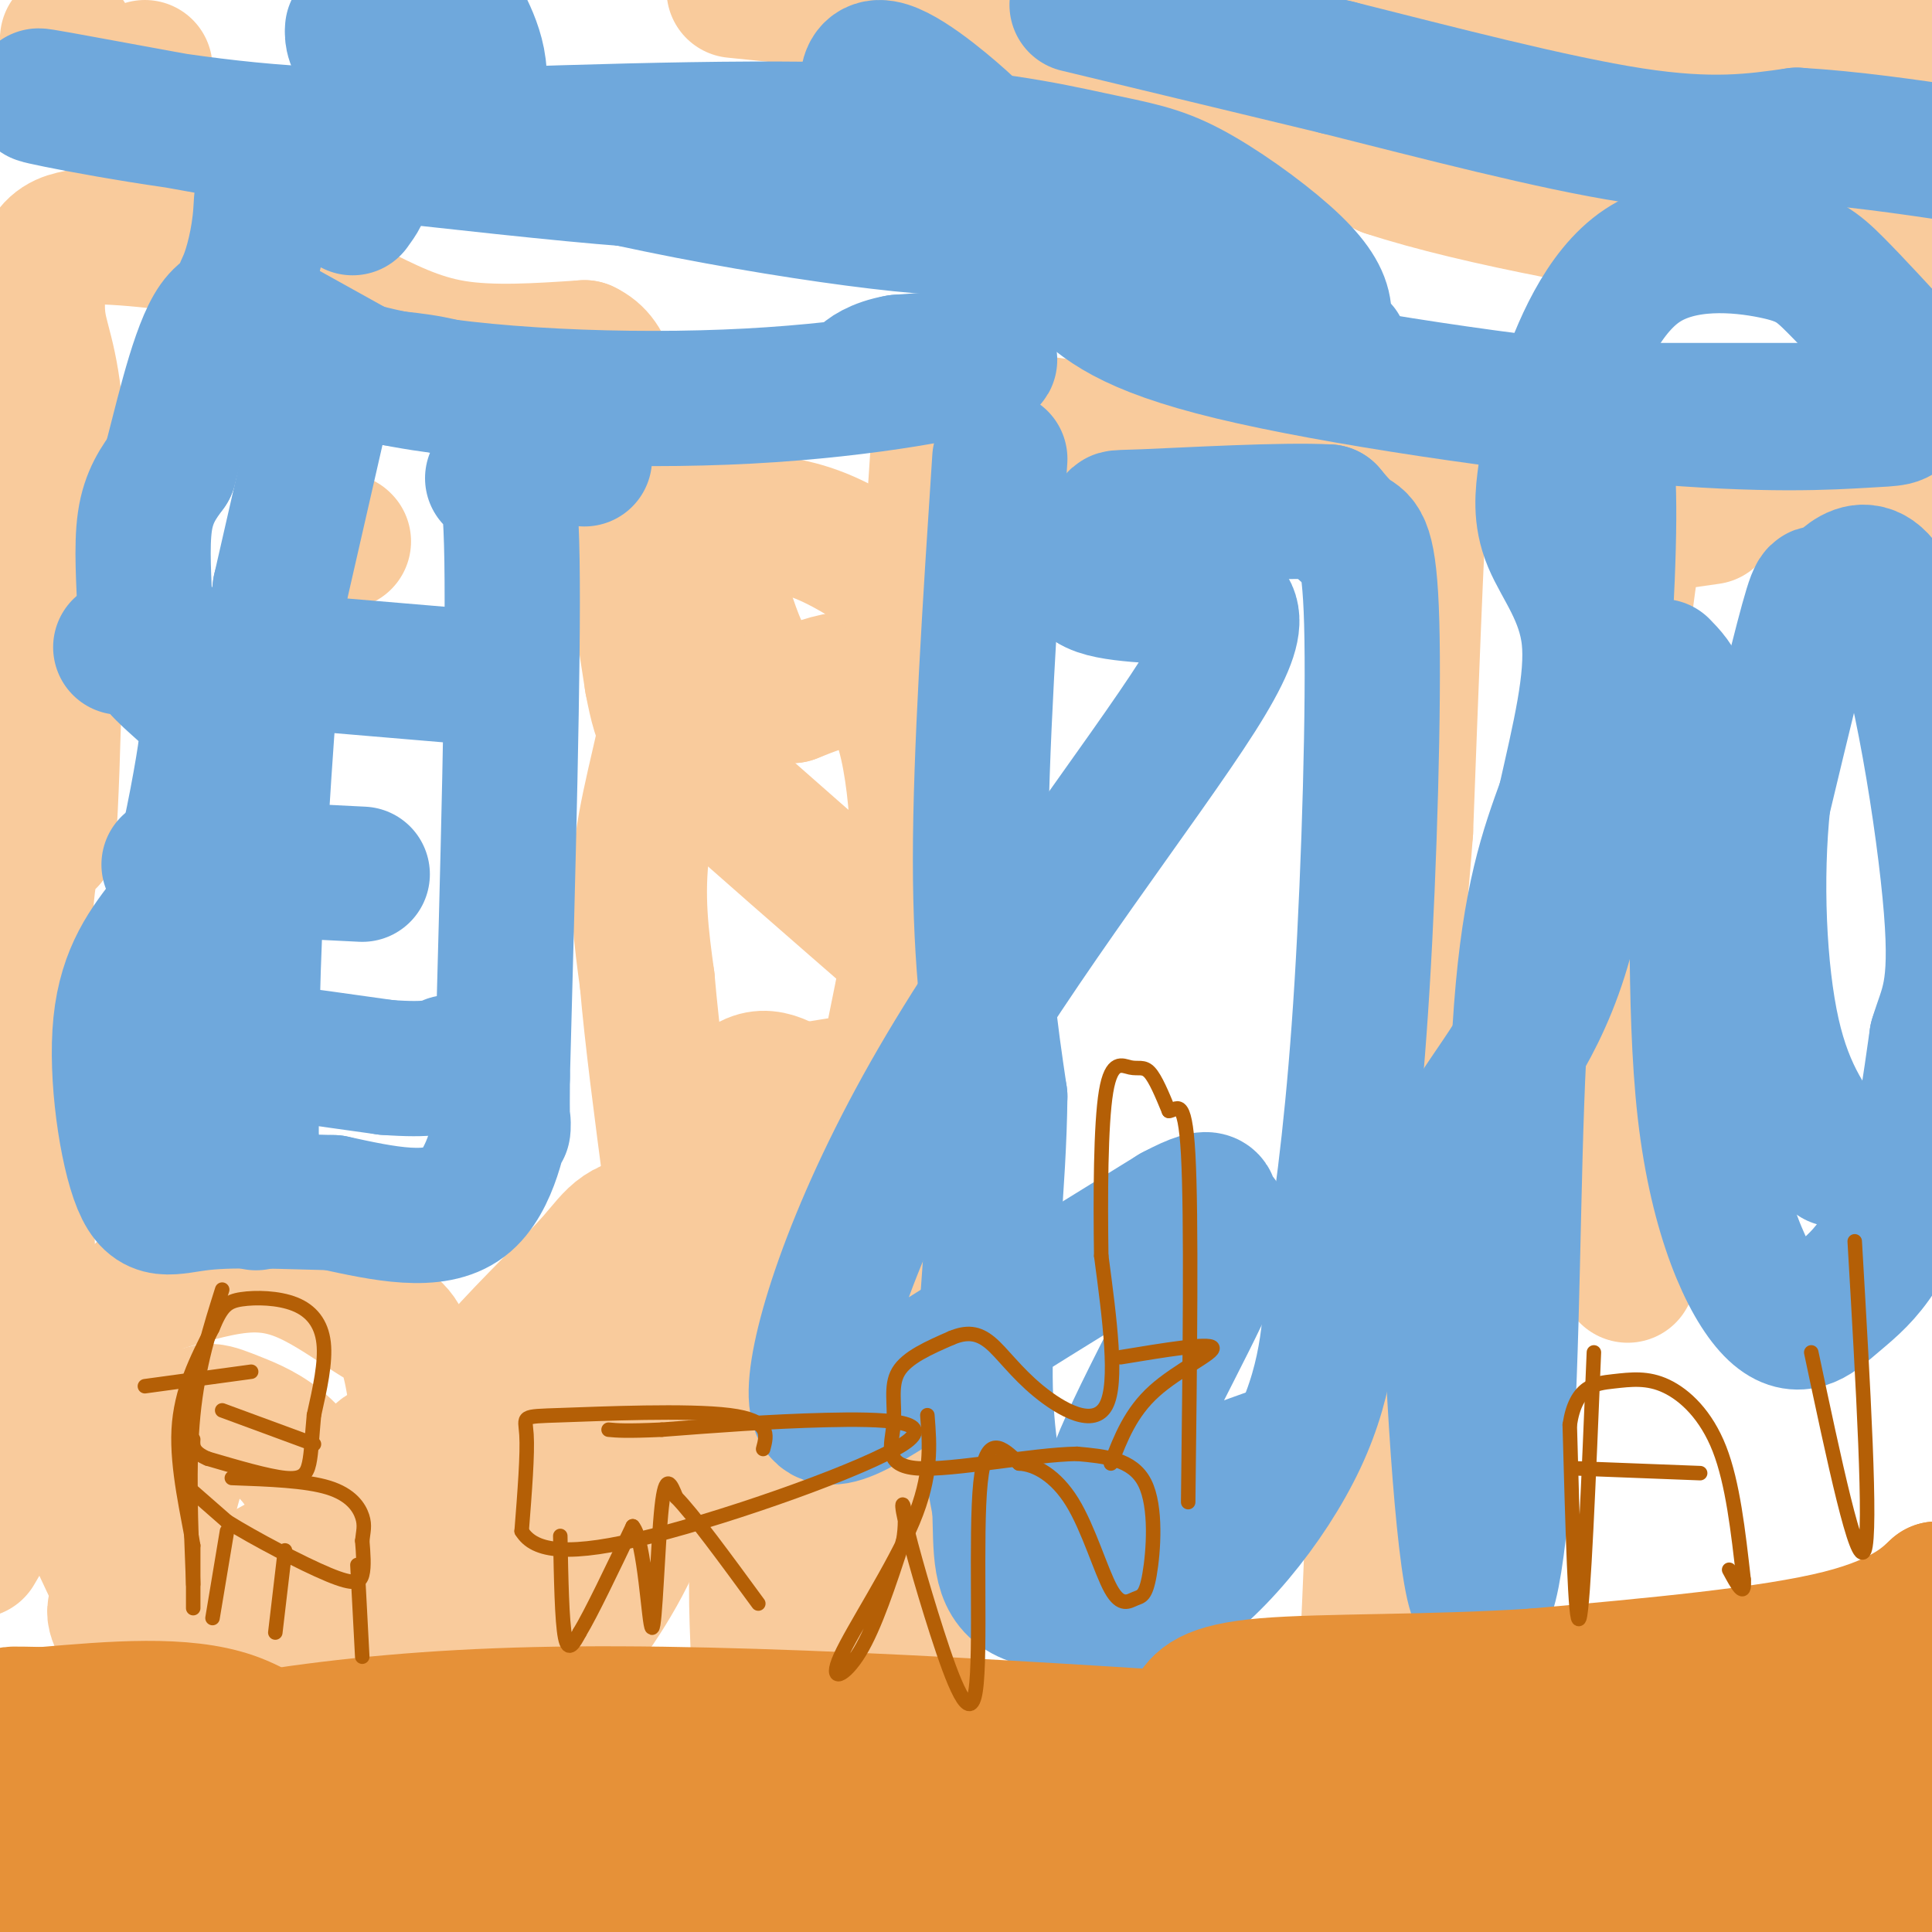 <svg viewBox='0 0 400 400' version='1.1' xmlns='http://www.w3.org/2000/svg' xmlns:xlink='http://www.w3.org/1999/xlink'><g fill='none' stroke='#f9cb9c' stroke-width='28' stroke-linecap='round' stroke-linejoin='round'><path d='M125,113c0.000,0.000 13.000,-1.000 13,-1'/><path d='M138,112c2.893,4.429 3.625,16.000 2,28c-1.625,12.000 -5.607,24.429 -7,35c-1.393,10.571 -0.196,19.286 1,28'/><path d='M134,203c1.000,11.667 3.000,26.833 5,42'/><path d='M139,245c3.089,2.578 8.311,-11.978 13,-18c4.689,-6.022 8.844,-3.511 13,-1'/><path d='M165,226c4.952,-0.667 10.833,-1.833 14,-2c3.167,-0.167 3.619,0.667 5,-5c1.381,-5.667 3.690,-17.833 6,-30'/><path d='M190,189c0.756,-14.133 -0.356,-34.467 -5,-43c-4.644,-8.533 -12.822,-5.267 -21,-2'/><path d='M164,144c-5.222,-1.333 -7.778,-3.667 -10,-8c-2.222,-4.333 -4.111,-10.667 -6,-17'/><path d='M148,119c-2.172,-4.537 -4.603,-7.381 -4,-9c0.603,-1.619 4.239,-2.013 9,-2c4.761,0.013 10.646,0.432 17,3c6.354,2.568 13.177,7.284 20,12'/><path d='M190,123c3.867,-6.356 3.533,-28.244 5,-37c1.467,-8.756 4.733,-4.378 8,0'/><path d='M203,86c14.167,1.833 45.583,6.417 77,11'/><path d='M280,97c15.222,-0.556 14.778,-7.444 14,4c-0.778,11.444 -1.889,41.222 -3,71'/><path d='M291,172c-1.800,23.889 -4.800,48.111 -6,68c-1.200,19.889 -0.600,35.444 0,51'/><path d='M285,291c-0.333,17.500 -1.167,35.750 -2,54'/><path d='M189,202c2.467,16.222 4.933,32.444 5,41c0.067,8.556 -2.267,9.444 -5,10c-2.733,0.556 -5.867,0.778 -9,1'/><path d='M180,254c-5.226,-0.833 -13.792,-3.417 -18,-1c-4.208,2.417 -4.060,9.833 -3,14c1.060,4.167 3.030,5.083 5,6'/><path d='M164,273c1.512,2.595 2.792,6.083 3,1c0.208,-5.083 -0.655,-18.738 0,-24c0.655,-5.262 2.827,-2.131 5,1'/><path d='M172,251c4.600,3.533 13.600,11.867 18,25c4.400,13.133 4.200,31.067 4,49'/><path d='M194,325c-0.988,9.286 -5.458,8.000 -6,10c-0.542,2.000 2.845,7.286 0,10c-2.845,2.714 -11.923,2.857 -21,3'/><path d='M167,348c-5.248,0.418 -7.868,-0.038 -9,0c-1.132,0.038 -0.776,0.571 -1,-6c-0.224,-6.571 -1.029,-20.246 1,-32c2.029,-11.754 6.892,-21.588 9,-26c2.108,-4.412 1.459,-3.404 0,-3c-1.459,0.404 -3.730,0.202 -6,0'/><path d='M161,281c-3.073,-0.216 -7.756,-0.757 -11,0c-3.244,0.757 -5.049,2.811 -9,8c-3.951,5.189 -10.048,13.514 -15,20c-4.952,6.486 -8.759,11.133 -12,25c-3.241,13.867 -5.916,36.954 -3,49c2.916,12.046 11.422,13.051 18,14c6.578,0.949 11.227,1.842 15,0c3.773,-1.842 6.670,-6.419 14,-24c7.330,-17.581 19.094,-48.166 24,-64c4.906,-15.834 2.953,-16.917 1,-18'/><path d='M183,291c-0.125,-7.772 -0.938,-18.202 -1,-24c-0.062,-5.798 0.626,-6.965 -8,-9c-8.626,-2.035 -26.565,-4.939 -36,-5c-9.435,-0.061 -10.364,2.719 -15,8c-4.636,5.281 -12.977,13.061 -20,21c-7.023,7.939 -12.727,16.038 -16,30c-3.273,13.962 -4.115,33.788 0,41c4.115,7.212 13.185,1.809 19,-2c5.815,-3.809 8.373,-6.026 13,-12c4.627,-5.974 11.322,-15.707 15,-27c3.678,-11.293 4.339,-24.147 5,-37'/><path d='M139,275c1.005,-7.871 1.017,-9.049 0,-11c-1.017,-1.951 -3.063,-4.674 -8,0c-4.937,4.674 -12.767,16.747 -18,24c-5.233,7.253 -7.871,9.687 -9,20c-1.129,10.313 -0.750,28.507 0,34c0.750,5.493 1.871,-1.713 -2,-12c-3.871,-10.287 -12.735,-23.654 -18,-28c-5.265,-4.346 -6.933,0.330 -8,8c-1.067,7.670 -1.534,18.335 -2,29'/><path d='M74,339c1.731,6.050 7.058,6.674 10,3c2.942,-3.674 3.498,-11.646 0,-16c-3.498,-4.354 -11.051,-5.091 -16,-5c-4.949,0.091 -7.294,1.009 -11,3c-3.706,1.991 -8.771,5.054 -12,10c-3.229,4.946 -4.621,11.774 -1,17c3.621,5.226 12.256,8.852 19,9c6.744,0.148 11.599,-3.180 14,-4c2.401,-0.820 2.350,0.868 4,-5c1.650,-5.868 5.001,-19.293 6,-33c0.999,-13.707 -0.354,-27.698 -2,-35c-1.646,-7.302 -3.586,-7.916 -7,-10c-3.414,-2.084 -8.304,-5.638 -13,-8c-4.696,-2.362 -9.199,-3.532 -15,-3c-5.801,0.532 -12.901,2.766 -20,5'/><path d='M30,267c-9.167,9.833 -22.083,31.917 -35,54'/><path d='M-1,378c2.733,4.619 5.466,9.238 16,11c10.534,1.762 28.868,0.666 38,0c9.132,-0.666 9.061,-0.900 11,-15c1.939,-14.100 5.887,-42.064 3,-58c-2.887,-15.936 -12.610,-19.845 -18,-22c-5.390,-2.155 -6.447,-2.555 -8,0c-1.553,2.555 -3.602,8.066 -5,13c-1.398,4.934 -2.146,9.290 -1,15c1.146,5.710 4.184,12.774 5,15c0.816,2.226 -0.592,-0.387 -2,-3'/><path d='M38,334c-3.255,-1.254 -10.391,-2.888 -13,-2c-2.609,0.888 -0.689,4.300 2,8c2.689,3.700 6.147,7.688 2,-2c-4.147,-9.688 -15.899,-33.054 -21,-47c-5.101,-13.946 -3.550,-18.473 -2,-23'/><path d='M6,268c-0.756,-19.133 -1.644,-55.467 -1,-74c0.644,-18.533 2.822,-19.267 5,-20'/><path d='M10,174c1.167,-16.667 1.583,-48.333 2,-80'/><path d='M12,94c-0.631,-17.702 -3.208,-21.958 -4,-27c-0.792,-5.042 0.202,-10.869 2,-14c1.798,-3.131 4.399,-3.565 7,-4'/><path d='M17,49c7.400,-0.222 22.400,1.222 33,4c10.600,2.778 16.800,6.889 23,11'/><path d='M73,64c7.044,3.489 13.156,6.711 21,8c7.844,1.289 17.422,0.644 27,0'/><path d='M121,72c5.444,2.533 5.556,8.867 7,21c1.444,12.133 4.222,30.067 7,48'/><path d='M135,141c1.933,10.311 3.267,12.089 12,20c8.733,7.911 24.867,21.956 41,36'/><path d='M340,101c-2.750,17.833 -5.500,35.667 -6,55c-0.500,19.333 1.250,40.167 3,61'/><path d='M337,217c0.500,18.000 0.250,32.500 0,47'/><path d='M354,107c0.000,0.000 -14.000,2.000 -14,2'/><path d='M340,109c-0.444,-0.622 5.444,-3.178 18,-5c12.556,-1.822 31.778,-2.911 51,-4'/><path d='M201,3c19.000,4.917 38.000,9.833 38,10c0.000,0.167 -19.000,-4.417 -38,-9'/><path d='M201,4c-14.500,-2.500 -31.750,-4.250 -49,-6'/><path d='M180,2c14.978,8.489 29.956,16.978 52,19c22.044,2.022 51.156,-2.422 76,1c24.844,3.422 45.422,14.711 66,26'/><path d='M374,48c16.500,6.000 24.750,8.000 33,10'/><path d='M400,45c-4.200,-8.444 -8.400,-16.889 -30,-20c-21.600,-3.111 -60.600,-0.889 -79,-1c-18.400,-0.111 -16.200,-2.556 -14,-5'/><path d='M277,19c-7.956,-2.556 -20.844,-6.444 -20,-4c0.844,2.444 15.422,11.222 30,20'/><path d='M287,35c18.988,6.262 51.458,11.917 73,15c21.542,3.083 32.155,3.595 35,3c2.845,-0.595 -2.077,-2.298 -7,-4'/><path d='M388,49c-22.000,-11.000 -73.500,-36.500 -125,-62'/><path d='M405,31c-1.583,0.417 -3.167,0.833 -3,1c0.167,0.167 2.083,0.083 4,0'/><path d='M391,16c-18.500,-2.333 -37.000,-4.667 -32,-6c5.000,-1.333 33.500,-1.667 62,-2'/><path d='M394,9c0.000,0.000 -80.000,-13.000 -80,-13'/><path d='M71,112c0.000,0.000 0.100,0.100 0.1,0.1'/><path d='M30,14c-8.083,2.917 -16.167,5.833 -19,6c-2.833,0.167 -0.417,-2.417 2,-5'/><path d='M13,15c0.500,-2.000 0.750,-4.500 1,-7'/></g>
<g fill='none' stroke='#6fa8dc' stroke-width='28' stroke-linecap='round' stroke-linejoin='round'><path d='M73,43c1.333,-1.833 2.667,-3.667 2,-5c-0.667,-1.333 -3.333,-2.167 -6,-3'/><path d='M69,35c-1.000,-0.667 -0.500,-0.833 0,-1'/><path d='M66,87c0.000,0.000 -8.000,35.000 -8,35'/><path d='M58,122c-2.167,16.667 -3.583,40.833 -5,65'/><path d='M53,187c-1.000,19.000 -1.000,34.000 -1,49'/><path d='M52,236c0.000,10.333 0.500,11.667 1,13'/><path d='M35,221c-1.000,-0.400 -2.000,-0.800 -3,-2c-1.000,-1.200 -2.000,-3.200 6,-3c8.000,0.200 25.000,2.600 42,5'/><path d='M80,221c9.167,0.667 11.083,-0.167 13,-1'/><path d='M35,179c0.000,0.000 40.000,2.000 40,2'/><path d='M25,134c0.000,0.000 71.000,6.000 71,6'/><path d='M102,99c1.833,-1.833 3.667,-3.667 4,17c0.333,20.667 -0.833,63.833 -2,107'/><path d='M104,223c-0.155,17.583 0.458,8.042 0,9c-0.458,0.958 -1.988,12.417 -8,17c-6.012,4.583 -16.506,2.292 -27,0'/><path d='M69,249c-9.600,-0.214 -20.099,-0.748 -27,0c-6.901,0.748 -10.204,2.778 -13,-4c-2.796,-6.778 -5.085,-22.365 -4,-33c1.085,-10.635 5.542,-16.317 10,-22'/><path d='M35,190c3.054,-9.752 5.690,-23.134 7,-31c1.310,-7.866 1.293,-10.218 -1,-13c-2.293,-2.782 -6.862,-5.993 -9,-9c-2.138,-3.007 -1.845,-5.810 -2,-11c-0.155,-5.190 -0.759,-12.769 0,-18c0.759,-5.231 2.879,-8.116 5,-11'/><path d='M35,97c2.250,-8.083 5.375,-22.792 9,-29c3.625,-6.208 7.750,-3.917 13,-1c5.250,2.917 11.625,6.458 18,10'/><path d='M75,77c5.333,1.762 9.667,1.167 17,3c7.333,1.833 17.667,6.095 23,9c5.333,2.905 5.667,4.452 6,6'/><path d='M207,95c-2.000,30.500 -4.000,61.000 -4,83c0.000,22.000 2.000,35.500 4,49'/><path d='M207,227c-0.178,17.978 -2.622,38.422 -3,53c-0.378,14.578 1.311,23.289 3,32'/><path d='M207,312c0.333,8.889 -0.333,15.111 5,18c5.333,2.889 16.667,2.444 28,2'/><path d='M240,332c10.489,-5.600 22.711,-20.600 29,-34c6.289,-13.400 6.644,-25.200 7,-37'/><path d='M276,261c2.273,-14.359 4.455,-31.756 6,-57c1.545,-25.244 2.455,-58.335 2,-75c-0.455,-16.665 -2.273,-16.904 -4,-18c-1.727,-1.096 -3.364,-3.048 -5,-5'/><path d='M275,106c-9.143,-0.524 -29.500,0.667 -38,1c-8.500,0.333 -5.143,-0.190 -5,2c0.143,2.190 -2.929,7.095 -6,12'/><path d='M226,121c3.297,2.347 14.541,2.216 22,3c7.459,0.784 11.134,2.484 0,20c-11.134,17.516 -37.077,50.850 -54,80c-16.923,29.150 -24.825,54.117 -25,64c-0.175,9.883 7.379,4.681 21,-4c13.621,-8.681 33.311,-20.840 53,-33'/><path d='M243,251c9.627,-5.114 7.196,-1.398 8,0c0.804,1.398 4.844,0.478 0,12c-4.844,11.522 -18.574,35.487 -21,45c-2.426,9.513 6.450,4.575 14,1c7.550,-3.575 13.775,-5.788 20,-8'/><path d='M344,138c3.075,3.147 6.150,6.293 7,23c0.850,16.707 -0.524,46.974 2,69c2.524,22.026 8.947,35.811 14,41c5.053,5.189 8.736,1.783 12,-1c3.264,-2.783 6.110,-4.941 9,-9c2.890,-4.059 5.826,-10.017 8,-18c2.174,-7.983 3.587,-17.992 5,-28'/><path d='M401,215c1.979,-6.635 4.425,-9.223 3,-27c-1.425,-17.777 -6.722,-50.744 -12,-63c-5.278,-12.256 -10.536,-3.800 -13,-2c-2.464,1.800 -2.132,-3.057 -4,3c-1.868,6.057 -5.934,23.029 -10,40'/><path d='M365,166c-1.689,15.733 -0.911,35.067 2,48c2.911,12.933 7.956,19.467 13,26'/><path d='M394,85c0.000,0.000 -57.000,0.000 -57,0'/><path d='M337,85c-10.019,-0.342 -6.566,-1.197 -5,6c1.566,7.197 1.244,22.444 0,43c-1.244,20.556 -3.412,46.419 -9,64c-5.588,17.581 -14.597,26.880 -19,35c-4.403,8.120 -4.202,15.060 -4,22'/><path d='M300,255c0.108,20.702 2.380,61.456 5,73c2.620,11.544 5.590,-6.123 7,-33c1.410,-26.877 1.260,-62.965 3,-86c1.740,-23.035 5.370,-33.018 9,-43'/><path d='M324,166c2.988,-13.322 5.957,-25.127 5,-34c-0.957,-8.873 -5.840,-14.815 -8,-20c-2.160,-5.185 -1.597,-9.614 -1,-14c0.597,-4.386 1.229,-8.731 4,-17c2.771,-8.269 7.681,-20.464 16,-26c8.319,-5.536 20.047,-4.414 27,-3c6.953,1.414 9.129,3.118 13,7c3.871,3.882 9.435,9.941 15,16'/><path d='M395,75c2.168,4.645 0.089,8.259 -1,10c-1.089,1.741 -1.189,1.611 -8,2c-6.811,0.389 -20.334,1.297 -46,-1c-25.666,-2.297 -63.476,-7.799 -85,-13c-21.524,-5.201 -26.762,-10.100 -32,-15'/><path d='M223,58c-8.131,-4.786 -12.458,-9.250 -25,-13c-12.542,-3.750 -33.298,-6.786 -46,-8c-12.702,-1.214 -17.351,-0.607 -22,0'/><path d='M130,37c-13.333,-1.000 -35.667,-3.500 -58,-6'/><path d='M72,31c-24.593,-3.731 -57.076,-10.058 -63,-11c-5.924,-0.942 14.711,3.500 35,6c20.289,2.500 40.232,3.058 49,-1c8.768,-4.058 6.362,-12.731 4,-18c-2.362,-5.269 -4.681,-7.135 -7,-9'/><path d='M73,6c-0.092,1.308 -0.184,2.616 3,7c3.184,4.384 9.643,11.843 34,19c24.357,7.157 66.612,14.013 84,15c17.388,0.987 9.908,-3.894 7,-8c-2.908,-4.106 -1.245,-7.439 0,-9c1.245,-1.561 2.071,-1.352 -2,-5c-4.071,-3.648 -13.040,-11.153 -17,-11c-3.960,0.153 -2.912,7.964 3,16c5.912,8.036 16.689,16.296 32,23c15.311,6.704 35.155,11.852 55,17'/><path d='M272,70c9.191,3.158 4.669,2.554 3,1c-1.669,-1.554 -0.485,-4.058 -1,-7c-0.515,-2.942 -2.729,-6.321 -8,-11c-5.271,-4.679 -13.598,-10.656 -20,-14c-6.402,-3.344 -10.877,-4.054 -20,-6c-9.123,-1.946 -22.892,-5.127 -49,-6c-26.108,-0.873 -64.554,0.564 -103,2'/><path d='M74,29c-20.316,2.901 -19.608,9.152 -20,15c-0.392,5.848 -1.886,11.292 -3,14c-1.114,2.708 -1.848,2.679 1,6c2.848,3.321 9.279,9.993 28,14c18.721,4.007 49.733,5.348 75,4c25.267,-1.348 44.791,-5.385 49,-7c4.209,-1.615 -6.895,-0.807 -18,0'/><path d='M186,75c-4.533,0.756 -6.867,2.644 -7,3c-0.133,0.356 1.933,-0.822 4,-2'/><path d='M223,1c0.000,0.000 54.000,13.000 54,13'/><path d='M277,14c20.444,5.133 44.556,11.467 61,14c16.444,2.533 25.222,1.267 34,0'/><path d='M372,28c11.333,0.667 22.667,2.333 34,4'/></g>
<g fill='none' stroke='#e69138' stroke-width='28' stroke-linecap='round' stroke-linejoin='round'><path d='M140,364c0.057,2.722 0.115,5.445 -1,8c-1.115,2.555 -3.402,4.943 21,9c24.402,4.057 75.493,9.785 88,9c12.507,-0.785 -13.569,-8.081 -34,-12c-20.431,-3.919 -35.215,-4.459 -50,-5'/><path d='M164,373c-24.155,-0.345 -59.542,1.292 -80,-2c-20.458,-3.292 -25.988,-11.512 -36,-15c-10.012,-3.488 -24.506,-2.244 -39,-1'/><path d='M9,355c-7.500,-0.167 -6.750,-0.083 -6,0'/><path d='M14,368c26.750,-6.000 53.500,-12.000 97,-13c43.500,-1.000 103.750,3.000 164,7'/><path d='M275,362c35.000,1.000 40.500,0.000 46,-1'/><path d='M401,332c0.000,0.000 0.000,-3.000 0,-3'/><path d='M401,329c-1.644,1.400 -5.756,6.400 -20,10c-14.244,3.600 -38.622,5.800 -63,8'/><path d='M318,347c-21.578,1.422 -44.022,0.978 -56,2c-11.978,1.022 -13.489,3.511 -15,6'/><path d='M308,361c0.000,0.000 0.100,0.100 0.1,0.1'/><path d='M323,373c-35.167,9.833 -70.333,19.667 -80,23c-9.667,3.333 6.167,0.167 22,-3'/><path d='M265,393c14.917,-2.869 41.208,-8.542 61,-12c19.792,-3.458 33.083,-4.702 28,0c-5.083,4.702 -28.542,15.351 -52,26'/><path d='M375,405c0.000,0.000 41.000,-8.000 41,-8'/><path d='M352,404c0.000,0.000 55.000,-59.000 55,-59'/><path d='M405,343c-30.917,19.583 -61.833,39.167 -61,47c0.833,7.833 33.417,3.917 66,0'/><path d='M396,375c-18.547,0.592 -37.094,1.183 -65,6c-27.906,4.817 -65.171,13.858 -66,12c-0.829,-1.858 34.777,-14.616 57,-21c22.223,-6.384 31.064,-6.396 43,-6c11.936,0.396 26.968,1.198 42,2'/><path d='M405,368c-14.282,-4.079 -28.564,-8.159 -52,-10c-23.436,-1.841 -56.026,-1.444 -71,-2c-14.974,-0.556 -12.333,-2.067 -25,3c-12.667,5.067 -40.641,16.710 -29,19c11.641,2.290 62.897,-4.774 93,-7c30.103,-2.226 39.051,0.387 48,3'/><path d='M369,374c0.524,-0.193 -22.166,-2.176 -41,-1c-18.834,1.176 -33.811,5.511 -36,6c-2.189,0.489 8.411,-2.868 20,-2c11.589,0.868 24.168,5.962 21,8c-3.168,2.038 -22.084,1.019 -41,0'/><path d='M292,385c-46.923,2.201 -143.731,7.702 -183,9c-39.269,1.298 -20.997,-1.608 -16,-7c4.997,-5.392 -3.279,-13.270 -24,-19c-20.721,-5.730 -53.886,-9.312 -53,-9c0.886,0.312 35.825,4.518 73,14c37.175,9.482 76.588,24.241 116,39'/><path d='M94,405c0.000,0.000 -112.000,-30.000 -112,-30'/><path d='M0,363c0.000,0.000 136.000,47.000 136,47'/><path d='M3,404c1.036,-2.149 2.071,-4.298 15,-7c12.929,-2.702 37.750,-5.958 37,-6c-0.750,-0.042 -27.071,3.131 -47,7c-19.929,3.869 -33.464,8.435 -47,13'/></g>
<g fill='none' stroke='#b45f06' stroke-width='3' stroke-linecap='round' stroke-linejoin='round'><path d='M46,267c-2.500,7.917 -5.000,15.833 -6,26c-1.000,10.167 -0.500,22.583 0,35'/><path d='M40,328c0.000,6.600 0.000,5.600 0,3c0.000,-2.600 0.000,-6.800 0,-11'/><path d='M40,320c-0.978,-6.111 -3.422,-15.889 -3,-24c0.422,-8.111 3.711,-14.556 7,-21'/><path d='M44,275c1.877,-4.589 3.070,-5.560 6,-6c2.930,-0.440 7.596,-0.349 11,1c3.404,1.349 5.544,3.957 6,8c0.456,4.043 -0.772,9.522 -2,15'/><path d='M65,293c-0.429,4.357 -0.500,7.750 -1,10c-0.500,2.250 -1.429,3.357 -5,3c-3.571,-0.357 -9.786,-2.179 -16,-4'/><path d='M43,302c-3.167,-1.333 -3.083,-2.667 -3,-4'/><path d='M46,292c0.000,0.000 19.000,7.000 19,7'/><path d='M30,287c0.000,0.000 22.000,-3.000 22,-3'/><path d='M39,308c0.000,0.000 8.000,7.000 8,7'/><path d='M47,315c5.571,3.488 15.500,8.708 21,11c5.500,2.292 6.571,1.655 7,0c0.429,-1.655 0.214,-4.327 0,-7'/><path d='M75,319c0.179,-1.881 0.625,-3.083 0,-5c-0.625,-1.917 -2.321,-4.548 -7,-6c-4.679,-1.452 -12.339,-1.726 -20,-2'/><path d='M74,324c0.000,0.000 1.000,19.000 1,19'/><path d='M59,321c0.000,0.000 -2.000,17.000 -2,17'/><path d='M47,317c0.000,0.000 -3.000,18.000 -3,18'/><path d='M116,318c0.167,8.833 0.333,17.667 1,21c0.667,3.333 1.833,1.167 3,-1'/><path d='M120,338c2.333,-3.833 6.667,-12.917 11,-22'/><path d='M131,316c2.524,2.810 3.333,20.833 4,21c0.667,0.167 1.190,-17.524 2,-25c0.810,-7.476 1.905,-4.738 3,-2'/><path d='M140,310c3.333,3.333 10.167,12.667 17,22'/><path d='M158,300c0.798,-2.958 1.595,-5.917 -7,-7c-8.595,-1.083 -26.583,-0.292 -35,0c-8.417,0.292 -7.262,0.083 -7,4c0.262,3.917 -0.369,11.958 -1,20'/><path d='M108,317c2.662,4.386 9.817,5.351 27,1c17.183,-4.351 44.396,-14.018 52,-19c7.604,-4.982 -4.399,-5.281 -16,-5c-11.601,0.281 -22.801,1.140 -34,2'/><path d='M137,296c-7.500,0.333 -9.250,0.167 -11,0'/><path d='M192,293c0.494,6.238 0.988,12.476 -3,22c-3.988,9.524 -12.458,22.333 -15,28c-2.542,5.667 0.845,4.190 4,-1c3.155,-5.190 6.077,-14.095 9,-23'/><path d='M187,319c1.100,-6.059 -0.650,-9.706 0,-6c0.650,3.706 3.700,14.767 7,25c3.300,10.233 6.850,19.640 8,12c1.150,-7.640 -0.100,-32.326 1,-43c1.100,-10.674 4.550,-7.337 8,-4'/><path d='M211,303c3.314,0.135 7.599,2.471 11,8c3.401,5.529 5.920,14.249 8,18c2.080,3.751 3.723,2.531 5,2c1.277,-0.531 2.190,-0.374 3,-5c0.810,-4.626 1.517,-14.036 -1,-19c-2.517,-4.964 -8.259,-5.482 -14,-6'/><path d='M223,301c-9.356,0.144 -25.745,3.502 -33,3c-7.255,-0.502 -5.376,-4.866 -5,-9c0.376,-4.134 -0.750,-8.038 1,-11c1.750,-2.962 6.375,-4.981 11,-7'/><path d='M197,277c3.134,-1.316 5.469,-1.105 8,1c2.531,2.105 5.258,6.105 10,10c4.742,3.895 11.498,7.684 14,3c2.502,-4.684 0.751,-17.842 -1,-31'/><path d='M228,260c-0.180,-12.203 -0.131,-27.209 1,-34c1.131,-6.791 3.343,-5.367 5,-5c1.657,0.367 2.759,-0.324 4,1c1.241,1.324 2.620,4.662 4,8'/><path d='M242,230c1.511,0.044 3.289,-3.844 4,9c0.711,12.844 0.356,42.422 0,72'/><path d='M232,281c9.156,-1.511 18.311,-3.022 19,-2c0.689,1.022 -7.089,4.578 -12,9c-4.911,4.422 -6.956,9.711 -9,15'/><path d='M330,280c-1.083,26.250 -2.167,52.500 -3,55c-0.833,2.500 -1.417,-18.750 -2,-40'/><path d='M325,295c1.222,-8.166 5.276,-8.581 9,-9c3.724,-0.419 7.118,-0.844 11,1c3.882,1.844 8.252,5.955 11,13c2.748,7.045 3.874,17.022 5,27'/><path d='M361,327c0.333,4.167 -1.333,1.083 -3,-2'/><path d='M326,304c0.000,0.000 26.000,1.000 26,1'/><path d='M375,280c4.750,22.417 9.500,44.833 11,41c1.500,-3.833 -0.250,-33.917 -2,-64'/></g>
</svg>